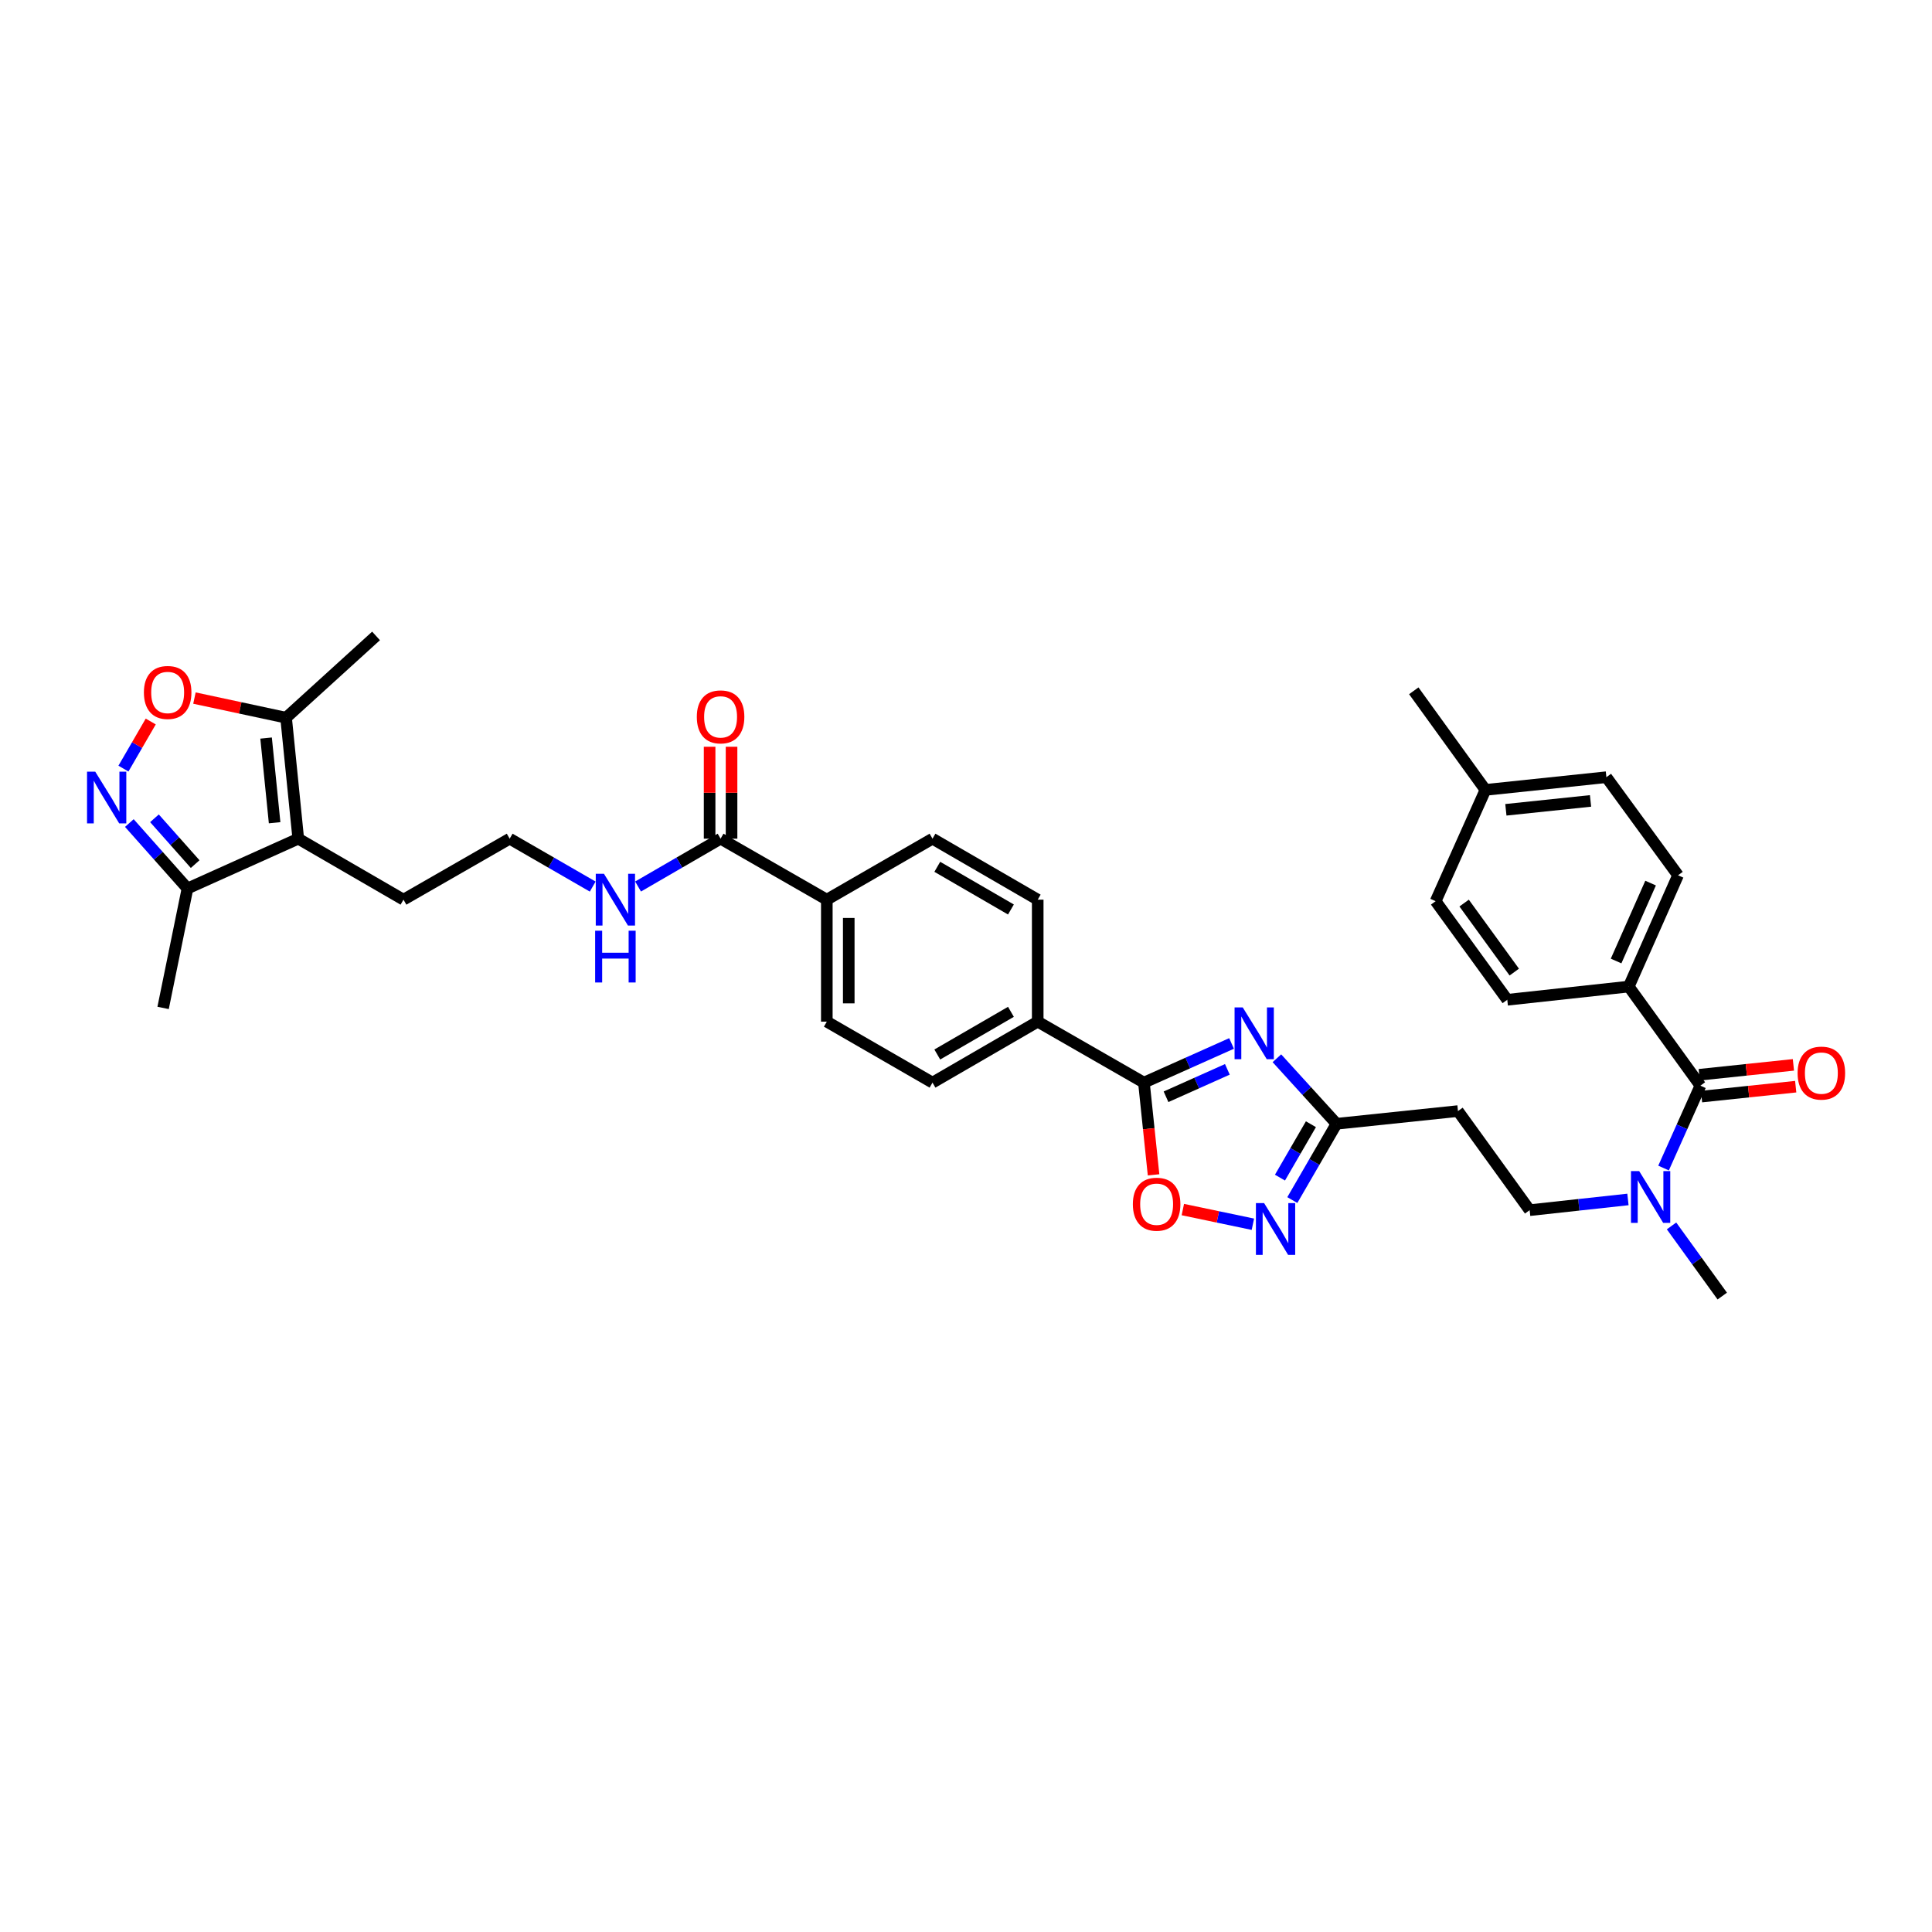 <?xml version='1.0' encoding='iso-8859-1'?>
<svg version='1.1' baseProfile='full'
              xmlns='http://www.w3.org/2000/svg'
                      xmlns:rdkit='http://www.rdkit.org/xml'
                      xmlns:xlink='http://www.w3.org/1999/xlink'
                  xml:space='preserve'
width='1000px' height='1000px' viewBox='0 0 1000 1000'>
<!-- END OF HEADER -->
<rect style='opacity:1.0;fill:#FFFFFF;stroke:none' width='1000' height='1000' x='0' y='0'> </rect>
<path class='bond-0' d='M 637.45,540.089 L 614.772,550.228' style='fill:none;fill-rule:evenodd;stroke:#0000FF;stroke-width:6px;stroke-linecap:butt;stroke-linejoin:miter;stroke-opacity:1' />
<path class='bond-0' d='M 614.772,550.228 L 592.094,560.367' style='fill:none;fill-rule:evenodd;stroke:#000000;stroke-width:6px;stroke-linecap:butt;stroke-linejoin:miter;stroke-opacity:1' />
<path class='bond-0' d='M 635.281,553.495 L 619.406,560.592' style='fill:none;fill-rule:evenodd;stroke:#0000FF;stroke-width:6px;stroke-linecap:butt;stroke-linejoin:miter;stroke-opacity:1' />
<path class='bond-0' d='M 619.406,560.592 L 603.531,567.69' style='fill:none;fill-rule:evenodd;stroke:#000000;stroke-width:6px;stroke-linecap:butt;stroke-linejoin:miter;stroke-opacity:1' />
<path class='bond-4' d='M 660.918,547.751 L 676.352,564.709' style='fill:none;fill-rule:evenodd;stroke:#0000FF;stroke-width:6px;stroke-linecap:butt;stroke-linejoin:miter;stroke-opacity:1' />
<path class='bond-4' d='M 676.352,564.709 L 691.786,581.667' style='fill:none;fill-rule:evenodd;stroke:#000000;stroke-width:6px;stroke-linecap:butt;stroke-linejoin:miter;stroke-opacity:1' />
<path class='bond-5' d='M 592.094,560.367 L 594.589,584.232' style='fill:none;fill-rule:evenodd;stroke:#000000;stroke-width:6px;stroke-linecap:butt;stroke-linejoin:miter;stroke-opacity:1' />
<path class='bond-5' d='M 594.589,584.232 L 597.084,608.097' style='fill:none;fill-rule:evenodd;stroke:#FF0000;stroke-width:6px;stroke-linecap:butt;stroke-linejoin:miter;stroke-opacity:1' />
<path class='bond-13' d='M 592.094,560.367 L 537.12,528.805' style='fill:none;fill-rule:evenodd;stroke:#000000;stroke-width:6px;stroke-linecap:butt;stroke-linejoin:miter;stroke-opacity:1' />
<path class='bond-1' d='M 66.948,426.01 L 81.995,442.945' style='fill:none;fill-rule:evenodd;stroke:#0000FF;stroke-width:6px;stroke-linecap:butt;stroke-linejoin:miter;stroke-opacity:1' />
<path class='bond-1' d='M 81.995,442.945 L 97.043,459.879' style='fill:none;fill-rule:evenodd;stroke:#000000;stroke-width:6px;stroke-linecap:butt;stroke-linejoin:miter;stroke-opacity:1' />
<path class='bond-1' d='M 79.949,423.549 L 90.482,435.404' style='fill:none;fill-rule:evenodd;stroke:#0000FF;stroke-width:6px;stroke-linecap:butt;stroke-linejoin:miter;stroke-opacity:1' />
<path class='bond-1' d='M 90.482,435.404 L 101.015,447.258' style='fill:none;fill-rule:evenodd;stroke:#000000;stroke-width:6px;stroke-linecap:butt;stroke-linejoin:miter;stroke-opacity:1' />
<path class='bond-38' d='M 63.891,397.832 L 70.958,385.641' style='fill:none;fill-rule:evenodd;stroke:#0000FF;stroke-width:6px;stroke-linecap:butt;stroke-linejoin:miter;stroke-opacity:1' />
<path class='bond-38' d='M 70.958,385.641 L 78.024,373.45' style='fill:none;fill-rule:evenodd;stroke:#FF0000;stroke-width:6px;stroke-linecap:butt;stroke-linejoin:miter;stroke-opacity:1' />
<path class='bond-2' d='M 154.382,434.102 L 208.839,465.663' style='fill:none;fill-rule:evenodd;stroke:#000000;stroke-width:6px;stroke-linecap:butt;stroke-linejoin:miter;stroke-opacity:1' />
<path class='bond-8' d='M 154.382,434.102 L 148.075,371.489' style='fill:none;fill-rule:evenodd;stroke:#000000;stroke-width:6px;stroke-linecap:butt;stroke-linejoin:miter;stroke-opacity:1' />
<path class='bond-8' d='M 142.14,425.848 L 137.725,382.019' style='fill:none;fill-rule:evenodd;stroke:#000000;stroke-width:6px;stroke-linecap:butt;stroke-linejoin:miter;stroke-opacity:1' />
<path class='bond-9' d='M 154.382,434.102 L 97.043,459.879' style='fill:none;fill-rule:evenodd;stroke:#000000;stroke-width:6px;stroke-linecap:butt;stroke-linejoin:miter;stroke-opacity:1' />
<path class='bond-3' d='M 668.901,621.153 L 680.344,601.41' style='fill:none;fill-rule:evenodd;stroke:#0000FF;stroke-width:6px;stroke-linecap:butt;stroke-linejoin:miter;stroke-opacity:1' />
<path class='bond-3' d='M 680.344,601.41 L 691.786,581.667' style='fill:none;fill-rule:evenodd;stroke:#000000;stroke-width:6px;stroke-linecap:butt;stroke-linejoin:miter;stroke-opacity:1' />
<path class='bond-3' d='M 662.511,609.537 L 670.521,595.717' style='fill:none;fill-rule:evenodd;stroke:#0000FF;stroke-width:6px;stroke-linecap:butt;stroke-linejoin:miter;stroke-opacity:1' />
<path class='bond-3' d='M 670.521,595.717 L 678.531,581.897' style='fill:none;fill-rule:evenodd;stroke:#000000;stroke-width:6px;stroke-linecap:butt;stroke-linejoin:miter;stroke-opacity:1' />
<path class='bond-35' d='M 648.492,633.665 L 630.365,629.867' style='fill:none;fill-rule:evenodd;stroke:#0000FF;stroke-width:6px;stroke-linecap:butt;stroke-linejoin:miter;stroke-opacity:1' />
<path class='bond-35' d='M 630.365,629.867 L 612.238,626.069' style='fill:none;fill-rule:evenodd;stroke:#FF0000;stroke-width:6px;stroke-linecap:butt;stroke-linejoin:miter;stroke-opacity:1' />
<path class='bond-11' d='M 691.786,581.667 L 754.645,575.094' style='fill:none;fill-rule:evenodd;stroke:#000000;stroke-width:6px;stroke-linecap:butt;stroke-linejoin:miter;stroke-opacity:1' />
<path class='bond-6' d='M 100.647,361.319 L 124.361,366.404' style='fill:none;fill-rule:evenodd;stroke:#FF0000;stroke-width:6px;stroke-linecap:butt;stroke-linejoin:miter;stroke-opacity:1' />
<path class='bond-6' d='M 124.361,366.404 L 148.075,371.489' style='fill:none;fill-rule:evenodd;stroke:#000000;stroke-width:6px;stroke-linecap:butt;stroke-linejoin:miter;stroke-opacity:1' />
<path class='bond-7' d='M 880.122,561.944 L 870.587,583.262' style='fill:none;fill-rule:evenodd;stroke:#000000;stroke-width:6px;stroke-linecap:butt;stroke-linejoin:miter;stroke-opacity:1' />
<path class='bond-7' d='M 870.587,583.262 L 861.053,604.58' style='fill:none;fill-rule:evenodd;stroke:#0000FF;stroke-width:6px;stroke-linecap:butt;stroke-linejoin:miter;stroke-opacity:1' />
<path class='bond-14' d='M 880.122,561.944 L 843.041,510.653' style='fill:none;fill-rule:evenodd;stroke:#000000;stroke-width:6px;stroke-linecap:butt;stroke-linejoin:miter;stroke-opacity:1' />
<path class='bond-16' d='M 880.715,567.589 L 905.085,565.026' style='fill:none;fill-rule:evenodd;stroke:#000000;stroke-width:6px;stroke-linecap:butt;stroke-linejoin:miter;stroke-opacity:1' />
<path class='bond-16' d='M 905.085,565.026 L 929.454,562.463' style='fill:none;fill-rule:evenodd;stroke:#FF0000;stroke-width:6px;stroke-linecap:butt;stroke-linejoin:miter;stroke-opacity:1' />
<path class='bond-16' d='M 879.528,556.298 L 903.897,553.735' style='fill:none;fill-rule:evenodd;stroke:#000000;stroke-width:6px;stroke-linecap:butt;stroke-linejoin:miter;stroke-opacity:1' />
<path class='bond-16' d='M 903.897,553.735 L 928.267,551.172' style='fill:none;fill-rule:evenodd;stroke:#FF0000;stroke-width:6px;stroke-linecap:butt;stroke-linejoin:miter;stroke-opacity:1' />
<path class='bond-31' d='M 148.075,371.489 L 194.641,329.155' style='fill:none;fill-rule:evenodd;stroke:#000000;stroke-width:6px;stroke-linecap:butt;stroke-linejoin:miter;stroke-opacity:1' />
<path class='bond-32' d='M 97.043,459.879 L 84.422,521.703' style='fill:none;fill-rule:evenodd;stroke:#000000;stroke-width:6px;stroke-linecap:butt;stroke-linejoin:miter;stroke-opacity:1' />
<path class='bond-10' d='M 372.973,434.102 L 427.96,465.663' style='fill:none;fill-rule:evenodd;stroke:#000000;stroke-width:6px;stroke-linecap:butt;stroke-linejoin:miter;stroke-opacity:1' />
<path class='bond-18' d='M 378.65,434.102 L 378.65,410.311' style='fill:none;fill-rule:evenodd;stroke:#000000;stroke-width:6px;stroke-linecap:butt;stroke-linejoin:miter;stroke-opacity:1' />
<path class='bond-18' d='M 378.65,410.311 L 378.65,386.521' style='fill:none;fill-rule:evenodd;stroke:#FF0000;stroke-width:6px;stroke-linecap:butt;stroke-linejoin:miter;stroke-opacity:1' />
<path class='bond-18' d='M 367.296,434.102 L 367.296,410.311' style='fill:none;fill-rule:evenodd;stroke:#000000;stroke-width:6px;stroke-linecap:butt;stroke-linejoin:miter;stroke-opacity:1' />
<path class='bond-18' d='M 367.296,410.311 L 367.296,386.521' style='fill:none;fill-rule:evenodd;stroke:#FF0000;stroke-width:6px;stroke-linecap:butt;stroke-linejoin:miter;stroke-opacity:1' />
<path class='bond-23' d='M 372.973,434.102 L 351.618,446.481' style='fill:none;fill-rule:evenodd;stroke:#000000;stroke-width:6px;stroke-linecap:butt;stroke-linejoin:miter;stroke-opacity:1' />
<path class='bond-23' d='M 351.618,446.481 L 330.263,458.861' style='fill:none;fill-rule:evenodd;stroke:#0000FF;stroke-width:6px;stroke-linecap:butt;stroke-linejoin:miter;stroke-opacity:1' />
<path class='bond-17' d='M 754.645,575.094 L 791.744,626.385' style='fill:none;fill-rule:evenodd;stroke:#000000;stroke-width:6px;stroke-linecap:butt;stroke-linejoin:miter;stroke-opacity:1' />
<path class='bond-12' d='M 842.621,620.835 L 817.182,623.61' style='fill:none;fill-rule:evenodd;stroke:#0000FF;stroke-width:6px;stroke-linecap:butt;stroke-linejoin:miter;stroke-opacity:1' />
<path class='bond-12' d='M 817.182,623.61 L 791.744,626.385' style='fill:none;fill-rule:evenodd;stroke:#000000;stroke-width:6px;stroke-linecap:butt;stroke-linejoin:miter;stroke-opacity:1' />
<path class='bond-33' d='M 865.185,634.533 L 878.311,652.689' style='fill:none;fill-rule:evenodd;stroke:#0000FF;stroke-width:6px;stroke-linecap:butt;stroke-linejoin:miter;stroke-opacity:1' />
<path class='bond-33' d='M 878.311,652.689 L 891.437,670.845' style='fill:none;fill-rule:evenodd;stroke:#000000;stroke-width:6px;stroke-linecap:butt;stroke-linejoin:miter;stroke-opacity:1' />
<path class='bond-19' d='M 537.12,528.805 L 482.663,560.367' style='fill:none;fill-rule:evenodd;stroke:#000000;stroke-width:6px;stroke-linecap:butt;stroke-linejoin:miter;stroke-opacity:1' />
<path class='bond-19' d='M 523.258,523.717 L 485.138,545.81' style='fill:none;fill-rule:evenodd;stroke:#000000;stroke-width:6px;stroke-linecap:butt;stroke-linejoin:miter;stroke-opacity:1' />
<path class='bond-20' d='M 537.12,528.805 L 537.12,465.663' style='fill:none;fill-rule:evenodd;stroke:#000000;stroke-width:6px;stroke-linecap:butt;stroke-linejoin:miter;stroke-opacity:1' />
<path class='bond-24' d='M 843.041,510.653 L 868.554,453.042' style='fill:none;fill-rule:evenodd;stroke:#000000;stroke-width:6px;stroke-linecap:butt;stroke-linejoin:miter;stroke-opacity:1' />
<path class='bond-24' d='M 836.487,497.414 L 854.346,457.087' style='fill:none;fill-rule:evenodd;stroke:#000000;stroke-width:6px;stroke-linecap:butt;stroke-linejoin:miter;stroke-opacity:1' />
<path class='bond-25' d='M 843.041,510.653 L 780.164,517.484' style='fill:none;fill-rule:evenodd;stroke:#000000;stroke-width:6px;stroke-linecap:butt;stroke-linejoin:miter;stroke-opacity:1' />
<path class='bond-15' d='M 427.96,465.663 L 482.663,434.102' style='fill:none;fill-rule:evenodd;stroke:#000000;stroke-width:6px;stroke-linecap:butt;stroke-linejoin:miter;stroke-opacity:1' />
<path class='bond-36' d='M 427.96,465.663 L 427.96,528.805' style='fill:none;fill-rule:evenodd;stroke:#000000;stroke-width:6px;stroke-linecap:butt;stroke-linejoin:miter;stroke-opacity:1' />
<path class='bond-36' d='M 439.313,475.135 L 439.313,519.334' style='fill:none;fill-rule:evenodd;stroke:#000000;stroke-width:6px;stroke-linecap:butt;stroke-linejoin:miter;stroke-opacity:1' />
<path class='bond-22' d='M 482.663,560.367 L 427.96,528.805' style='fill:none;fill-rule:evenodd;stroke:#000000;stroke-width:6px;stroke-linecap:butt;stroke-linejoin:miter;stroke-opacity:1' />
<path class='bond-21' d='M 537.12,465.663 L 482.663,434.102' style='fill:none;fill-rule:evenodd;stroke:#000000;stroke-width:6px;stroke-linecap:butt;stroke-linejoin:miter;stroke-opacity:1' />
<path class='bond-21' d='M 523.258,470.752 L 485.138,448.659' style='fill:none;fill-rule:evenodd;stroke:#000000;stroke-width:6px;stroke-linecap:butt;stroke-linejoin:miter;stroke-opacity:1' />
<path class='bond-30' d='M 306.788,458.892 L 285.298,446.497' style='fill:none;fill-rule:evenodd;stroke:#0000FF;stroke-width:6px;stroke-linecap:butt;stroke-linejoin:miter;stroke-opacity:1' />
<path class='bond-30' d='M 285.298,446.497 L 263.807,434.102' style='fill:none;fill-rule:evenodd;stroke:#000000;stroke-width:6px;stroke-linecap:butt;stroke-linejoin:miter;stroke-opacity:1' />
<path class='bond-27' d='M 868.554,453.042 L 831.461,402.275' style='fill:none;fill-rule:evenodd;stroke:#000000;stroke-width:6px;stroke-linecap:butt;stroke-linejoin:miter;stroke-opacity:1' />
<path class='bond-28' d='M 780.164,517.484 L 743.084,466.452' style='fill:none;fill-rule:evenodd;stroke:#000000;stroke-width:6px;stroke-linecap:butt;stroke-linejoin:miter;stroke-opacity:1' />
<path class='bond-28' d='M 783.786,503.155 L 757.83,467.433' style='fill:none;fill-rule:evenodd;stroke:#000000;stroke-width:6px;stroke-linecap:butt;stroke-linejoin:miter;stroke-opacity:1' />
<path class='bond-26' d='M 208.839,465.663 L 263.807,434.102' style='fill:none;fill-rule:evenodd;stroke:#000000;stroke-width:6px;stroke-linecap:butt;stroke-linejoin:miter;stroke-opacity:1' />
<path class='bond-37' d='M 831.461,402.275 L 768.861,408.847' style='fill:none;fill-rule:evenodd;stroke:#000000;stroke-width:6px;stroke-linecap:butt;stroke-linejoin:miter;stroke-opacity:1' />
<path class='bond-37' d='M 823.256,414.552 L 779.437,419.153' style='fill:none;fill-rule:evenodd;stroke:#000000;stroke-width:6px;stroke-linecap:butt;stroke-linejoin:miter;stroke-opacity:1' />
<path class='bond-29' d='M 743.084,466.452 L 768.861,408.847' style='fill:none;fill-rule:evenodd;stroke:#000000;stroke-width:6px;stroke-linecap:butt;stroke-linejoin:miter;stroke-opacity:1' />
<path class='bond-34' d='M 768.861,408.847 L 731.768,357.557' style='fill:none;fill-rule:evenodd;stroke:#000000;stroke-width:6px;stroke-linecap:butt;stroke-linejoin:miter;stroke-opacity:1' />
<path  class='atom-0' d='M 643.252 521.451
L 652.032 535.642
Q 652.902 537.043, 654.302 539.578
Q 655.703 542.114, 655.778 542.265
L 655.778 521.451
L 659.336 521.451
L 659.336 548.244
L 655.665 548.244
L 646.242 532.728
Q 645.144 530.912, 643.971 528.831
Q 642.836 526.749, 642.495 526.106
L 642.495 548.244
L 639.014 548.244
L 639.014 521.451
L 643.252 521.451
' fill='#0000FF'/>
<path  class='atom-2' d='M 49.29 399.405
L 58.07 413.597
Q 58.94 414.997, 60.341 417.532
Q 61.741 420.068, 61.816 420.219
L 61.816 399.405
L 65.374 399.405
L 65.374 426.199
L 61.703 426.199
L 52.28 410.683
Q 51.182 408.866, 50.009 406.785
Q 48.874 404.703, 48.533 404.06
L 48.533 426.199
L 45.052 426.199
L 45.052 399.405
L 49.29 399.405
' fill='#0000FF'/>
<path  class='atom-4' d='M 654.302 622.727
L 663.082 636.918
Q 663.953 638.318, 665.353 640.854
Q 666.753 643.389, 666.829 643.541
L 666.829 622.727
L 670.386 622.727
L 670.386 649.52
L 666.715 649.52
L 657.292 634.004
Q 656.195 632.188, 655.021 630.106
Q 653.886 628.025, 653.546 627.382
L 653.546 649.52
L 650.064 649.52
L 650.064 622.727
L 654.302 622.727
' fill='#0000FF'/>
<path  class='atom-6' d='M 586.367 623.301
Q 586.367 616.867, 589.546 613.272
Q 592.725 609.677, 598.666 609.677
Q 604.607 609.677, 607.786 613.272
Q 610.965 616.867, 610.965 623.301
Q 610.965 629.81, 607.748 633.519
Q 604.532 637.189, 598.666 637.189
Q 592.762 637.189, 589.546 633.519
Q 586.367 629.848, 586.367 623.301
M 598.666 634.162
Q 602.753 634.162, 604.948 631.437
Q 607.181 628.675, 607.181 623.301
Q 607.181 618.041, 604.948 615.391
Q 602.753 612.705, 598.666 612.705
Q 594.579 612.705, 592.346 615.354
Q 590.151 618.003, 590.151 623.301
Q 590.151 628.712, 592.346 631.437
Q 594.579 634.162, 598.666 634.162
' fill='#FF0000'/>
<path  class='atom-7' d='M 74.481 358.421
Q 74.481 351.987, 77.66 348.392
Q 80.839 344.797, 86.781 344.797
Q 92.722 344.797, 95.901 348.392
Q 99.08 351.987, 99.08 358.421
Q 99.08 364.93, 95.863 368.639
Q 92.646 372.309, 86.781 372.309
Q 80.877 372.309, 77.66 368.639
Q 74.481 364.968, 74.481 358.421
M 86.781 369.282
Q 90.868 369.282, 93.063 366.557
Q 95.296 363.795, 95.296 358.421
Q 95.296 353.16, 93.063 350.511
Q 90.868 347.825, 86.781 347.825
Q 82.694 347.825, 80.461 350.474
Q 78.266 353.123, 78.266 358.421
Q 78.266 363.832, 80.461 366.557
Q 82.694 369.282, 86.781 369.282
' fill='#FF0000'/>
<path  class='atom-13' d='M 848.434 606.158
L 857.214 620.349
Q 858.084 621.749, 859.484 624.285
Q 860.884 626.82, 860.96 626.972
L 860.96 606.158
L 864.517 606.158
L 864.517 632.951
L 860.847 632.951
L 851.423 617.435
Q 850.326 615.619, 849.153 613.537
Q 848.018 611.456, 847.677 610.812
L 847.677 632.951
L 844.195 632.951
L 844.195 606.158
L 848.434 606.158
' fill='#0000FF'/>
<path  class='atom-17' d='M 930.435 555.435
Q 930.435 549.001, 933.613 545.406
Q 936.792 541.811, 942.734 541.811
Q 948.675 541.811, 951.854 545.406
Q 955.033 549.001, 955.033 555.435
Q 955.033 561.944, 951.816 565.652
Q 948.6 569.323, 942.734 569.323
Q 936.83 569.323, 933.613 565.652
Q 930.435 561.982, 930.435 555.435
M 942.734 566.296
Q 946.821 566.296, 949.016 563.571
Q 951.249 560.808, 951.249 555.435
Q 951.249 550.174, 949.016 547.525
Q 946.821 544.838, 942.734 544.838
Q 938.647 544.838, 936.414 547.487
Q 934.219 550.136, 934.219 555.435
Q 934.219 560.846, 936.414 563.571
Q 938.647 566.296, 942.734 566.296
' fill='#FF0000'/>
<path  class='atom-19' d='M 360.674 371.054
Q 360.674 364.621, 363.853 361.026
Q 367.032 357.431, 372.973 357.431
Q 378.914 357.431, 382.093 361.026
Q 385.272 364.621, 385.272 371.054
Q 385.272 377.563, 382.055 381.272
Q 378.839 384.943, 372.973 384.943
Q 367.069 384.943, 363.853 381.272
Q 360.674 377.601, 360.674 371.054
M 372.973 381.915
Q 377.06 381.915, 379.255 379.191
Q 381.488 376.428, 381.488 371.054
Q 381.488 365.794, 379.255 363.145
Q 377.06 360.458, 372.973 360.458
Q 368.886 360.458, 366.653 363.107
Q 364.458 365.756, 364.458 371.054
Q 364.458 376.466, 366.653 379.191
Q 368.886 381.915, 372.973 381.915
' fill='#FF0000'/>
<path  class='atom-24' d='M 312.606 452.267
L 321.386 466.458
Q 322.256 467.858, 323.656 470.394
Q 325.057 472.929, 325.132 473.081
L 325.132 452.267
L 328.69 452.267
L 328.69 479.06
L 325.019 479.06
L 315.596 463.544
Q 314.498 461.727, 313.325 459.646
Q 312.19 457.565, 311.849 456.921
L 311.849 479.06
L 308.368 479.06
L 308.368 452.267
L 312.606 452.267
' fill='#0000FF'/>
<path  class='atom-24' d='M 308.046 481.739
L 311.679 481.739
L 311.679 493.13
L 325.378 493.13
L 325.378 481.739
L 329.011 481.739
L 329.011 508.532
L 325.378 508.532
L 325.378 496.158
L 311.679 496.158
L 311.679 508.532
L 308.046 508.532
L 308.046 481.739
' fill='#0000FF'/>
</svg>

